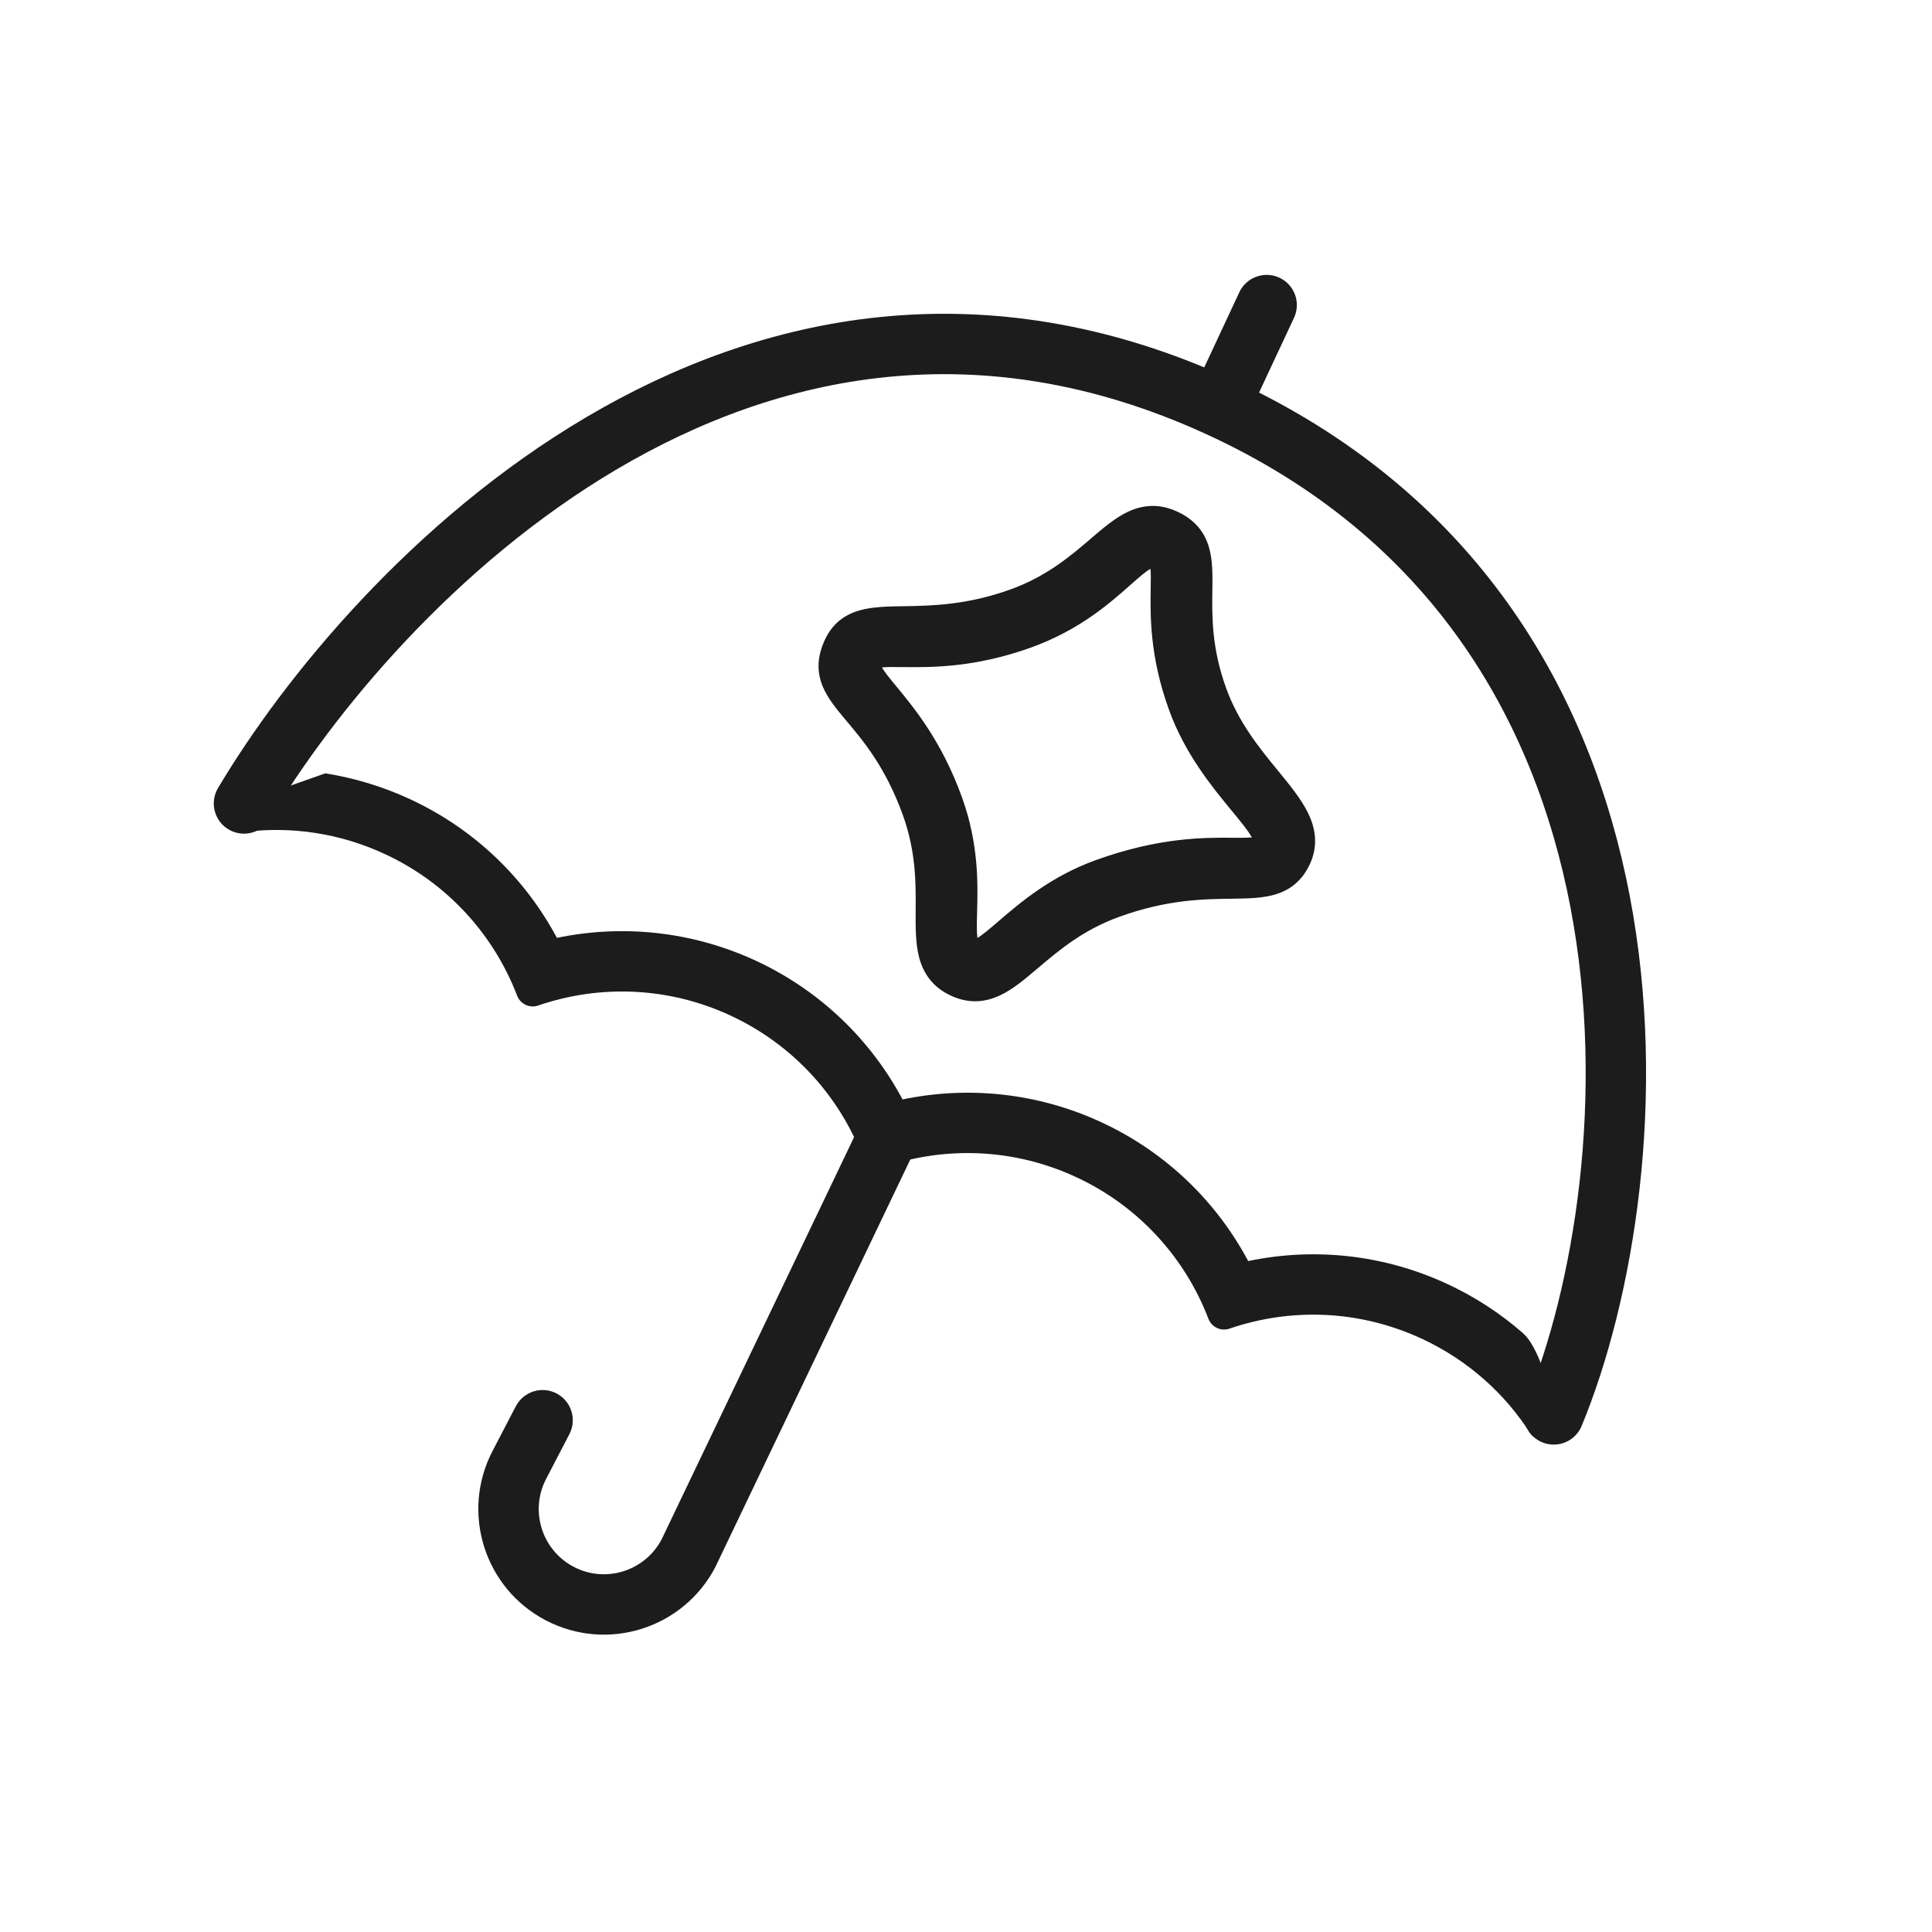 <svg width="32" height="32" viewBox="0 0 32 32" fill="none" xmlns="http://www.w3.org/2000/svg">
<path d="M8.157 24.035L8.543 23.293C8.671 23.048 8.972 22.952 9.217 23.079C9.463 23.207 9.558 23.509 9.431 23.754L9.045 24.496C8.77 25.025 8.976 25.677 9.505 25.953C10.034 26.228 10.686 26.021 10.961 25.492L14.31 18.492C14.438 18.247 14.74 18.151 14.985 18.279C15.229 18.406 15.325 18.708 15.198 18.953L11.849 25.954C11.319 26.973 10.063 27.37 9.044 26.84C8.024 26.31 7.628 25.054 8.157 24.035Z" fill="#1C1C1C"/>
<path d="M19.819 6.357L20.527 4.841C20.644 4.591 20.942 4.483 21.192 4.6C21.442 4.717 21.55 5.014 21.433 5.264L20.724 6.78C20.608 7.03 20.31 7.138 20.06 7.021C19.81 6.905 19.702 6.607 19.819 6.357Z" fill="#1C1C1C"/>
<path d="M25.348 23.743C25.467 23.929 25.831 23.704 25.831 23.704C25.831 23.704 25.594 22.404 25.227 22.083C24.861 21.762 24.445 21.488 23.983 21.272C22.909 20.77 21.751 20.662 20.674 20.887C20.156 19.916 19.331 19.097 18.257 18.595C17.184 18.094 16.026 17.986 14.949 18.21C14.431 17.24 13.606 16.421 12.533 15.919C11.459 15.418 10.301 15.31 9.224 15.534C8.706 14.564 7.88 13.746 6.807 13.244C6.345 13.028 5.867 12.885 5.387 12.809L3.757 13.385C3.641 13.573 3.818 13.809 4.037 13.781C4.812 13.682 5.624 13.795 6.384 14.15C7.428 14.638 8.183 15.495 8.566 16.493C8.618 16.63 8.773 16.703 8.912 16.655C9.923 16.308 11.064 16.337 12.109 16.825C13.154 17.314 13.909 18.17 14.291 19.168C14.344 19.306 14.498 19.378 14.637 19.33C15.648 18.984 16.789 19.013 17.834 19.501C18.878 19.989 19.634 20.847 20.016 21.845C20.069 21.982 20.223 22.055 20.362 22.007C21.373 21.66 22.514 21.69 23.559 22.178C24.32 22.534 24.927 23.084 25.348 23.743Z" fill="#1C1C1C"/>
<path d="M4.041 13.308C6.167 9.732 12.35 3.155 20.172 6.729C27.994 10.303 27.376 19.459 25.735 23.427" stroke="#1C1C1C" stroke-linecap="round"/>
<path fill-rule="evenodd" clip-rule="evenodd" d="M18.687 8.474C18.938 8.358 19.21 8.338 19.506 8.477C19.788 8.609 19.951 8.81 20.025 9.067C20.087 9.282 20.084 9.53 20.081 9.758C20.081 9.767 20.08 9.776 20.08 9.786C20.075 10.216 20.069 10.736 20.309 11.398C20.513 11.963 20.854 12.383 21.169 12.767C21.175 12.774 21.18 12.78 21.185 12.786C21.363 13.004 21.55 13.232 21.663 13.461C21.789 13.716 21.839 14.006 21.694 14.316C21.566 14.589 21.367 14.744 21.116 14.817C20.905 14.879 20.656 14.882 20.42 14.885C20.411 14.885 20.401 14.885 20.392 14.886C19.923 14.892 19.327 14.9 18.542 15.184C17.94 15.401 17.542 15.737 17.194 16.033C17.187 16.039 17.18 16.044 17.173 16.05C16.983 16.212 16.778 16.386 16.564 16.486C16.315 16.604 16.042 16.628 15.745 16.489C15.449 16.35 15.293 16.124 15.223 15.856C15.163 15.627 15.165 15.357 15.166 15.106C15.166 15.097 15.166 15.088 15.166 15.079C15.17 14.622 15.171 14.101 14.954 13.5C14.67 12.714 14.307 12.281 14.025 11.946C14.019 11.938 14.013 11.931 14.006 11.923C13.863 11.753 13.707 11.567 13.625 11.365C13.524 11.118 13.536 10.867 13.665 10.592C13.792 10.32 14 10.175 14.247 10.107C14.457 10.049 14.707 10.045 14.945 10.041C14.954 10.041 14.963 10.041 14.972 10.041C15.439 10.033 16.017 10.022 16.739 9.762C17.335 9.546 17.724 9.215 18.065 8.924C18.071 8.918 18.078 8.912 18.085 8.906C18.271 8.747 18.473 8.574 18.687 8.474ZM19.055 9.421C18.976 9.467 18.879 9.551 18.721 9.69L18.717 9.694C18.378 9.994 17.878 10.436 17.08 10.724C16.145 11.061 15.422 11.054 14.956 11.049L14.954 11.049C14.789 11.047 14.682 11.047 14.608 11.055C14.649 11.128 14.724 11.22 14.85 11.373L14.851 11.374C15.148 11.734 15.599 12.281 15.933 13.205C16.214 13.982 16.196 14.648 16.184 15.101L16.184 15.108C16.178 15.313 16.176 15.444 16.19 15.536C16.274 15.484 16.38 15.395 16.539 15.258L16.546 15.252C16.895 14.953 17.404 14.515 18.15 14.246C19.203 13.866 19.952 13.872 20.422 13.876C20.512 13.876 20.585 13.877 20.648 13.875C20.683 13.874 20.712 13.872 20.735 13.87C20.732 13.864 20.728 13.857 20.724 13.851C20.661 13.745 20.554 13.614 20.402 13.429L20.394 13.42C20.076 13.033 19.625 12.486 19.361 11.754C19.042 10.871 19.052 10.194 19.059 9.755L19.059 9.754C19.062 9.592 19.063 9.491 19.055 9.421Z" fill="#1C1C1C"/>
</svg>
